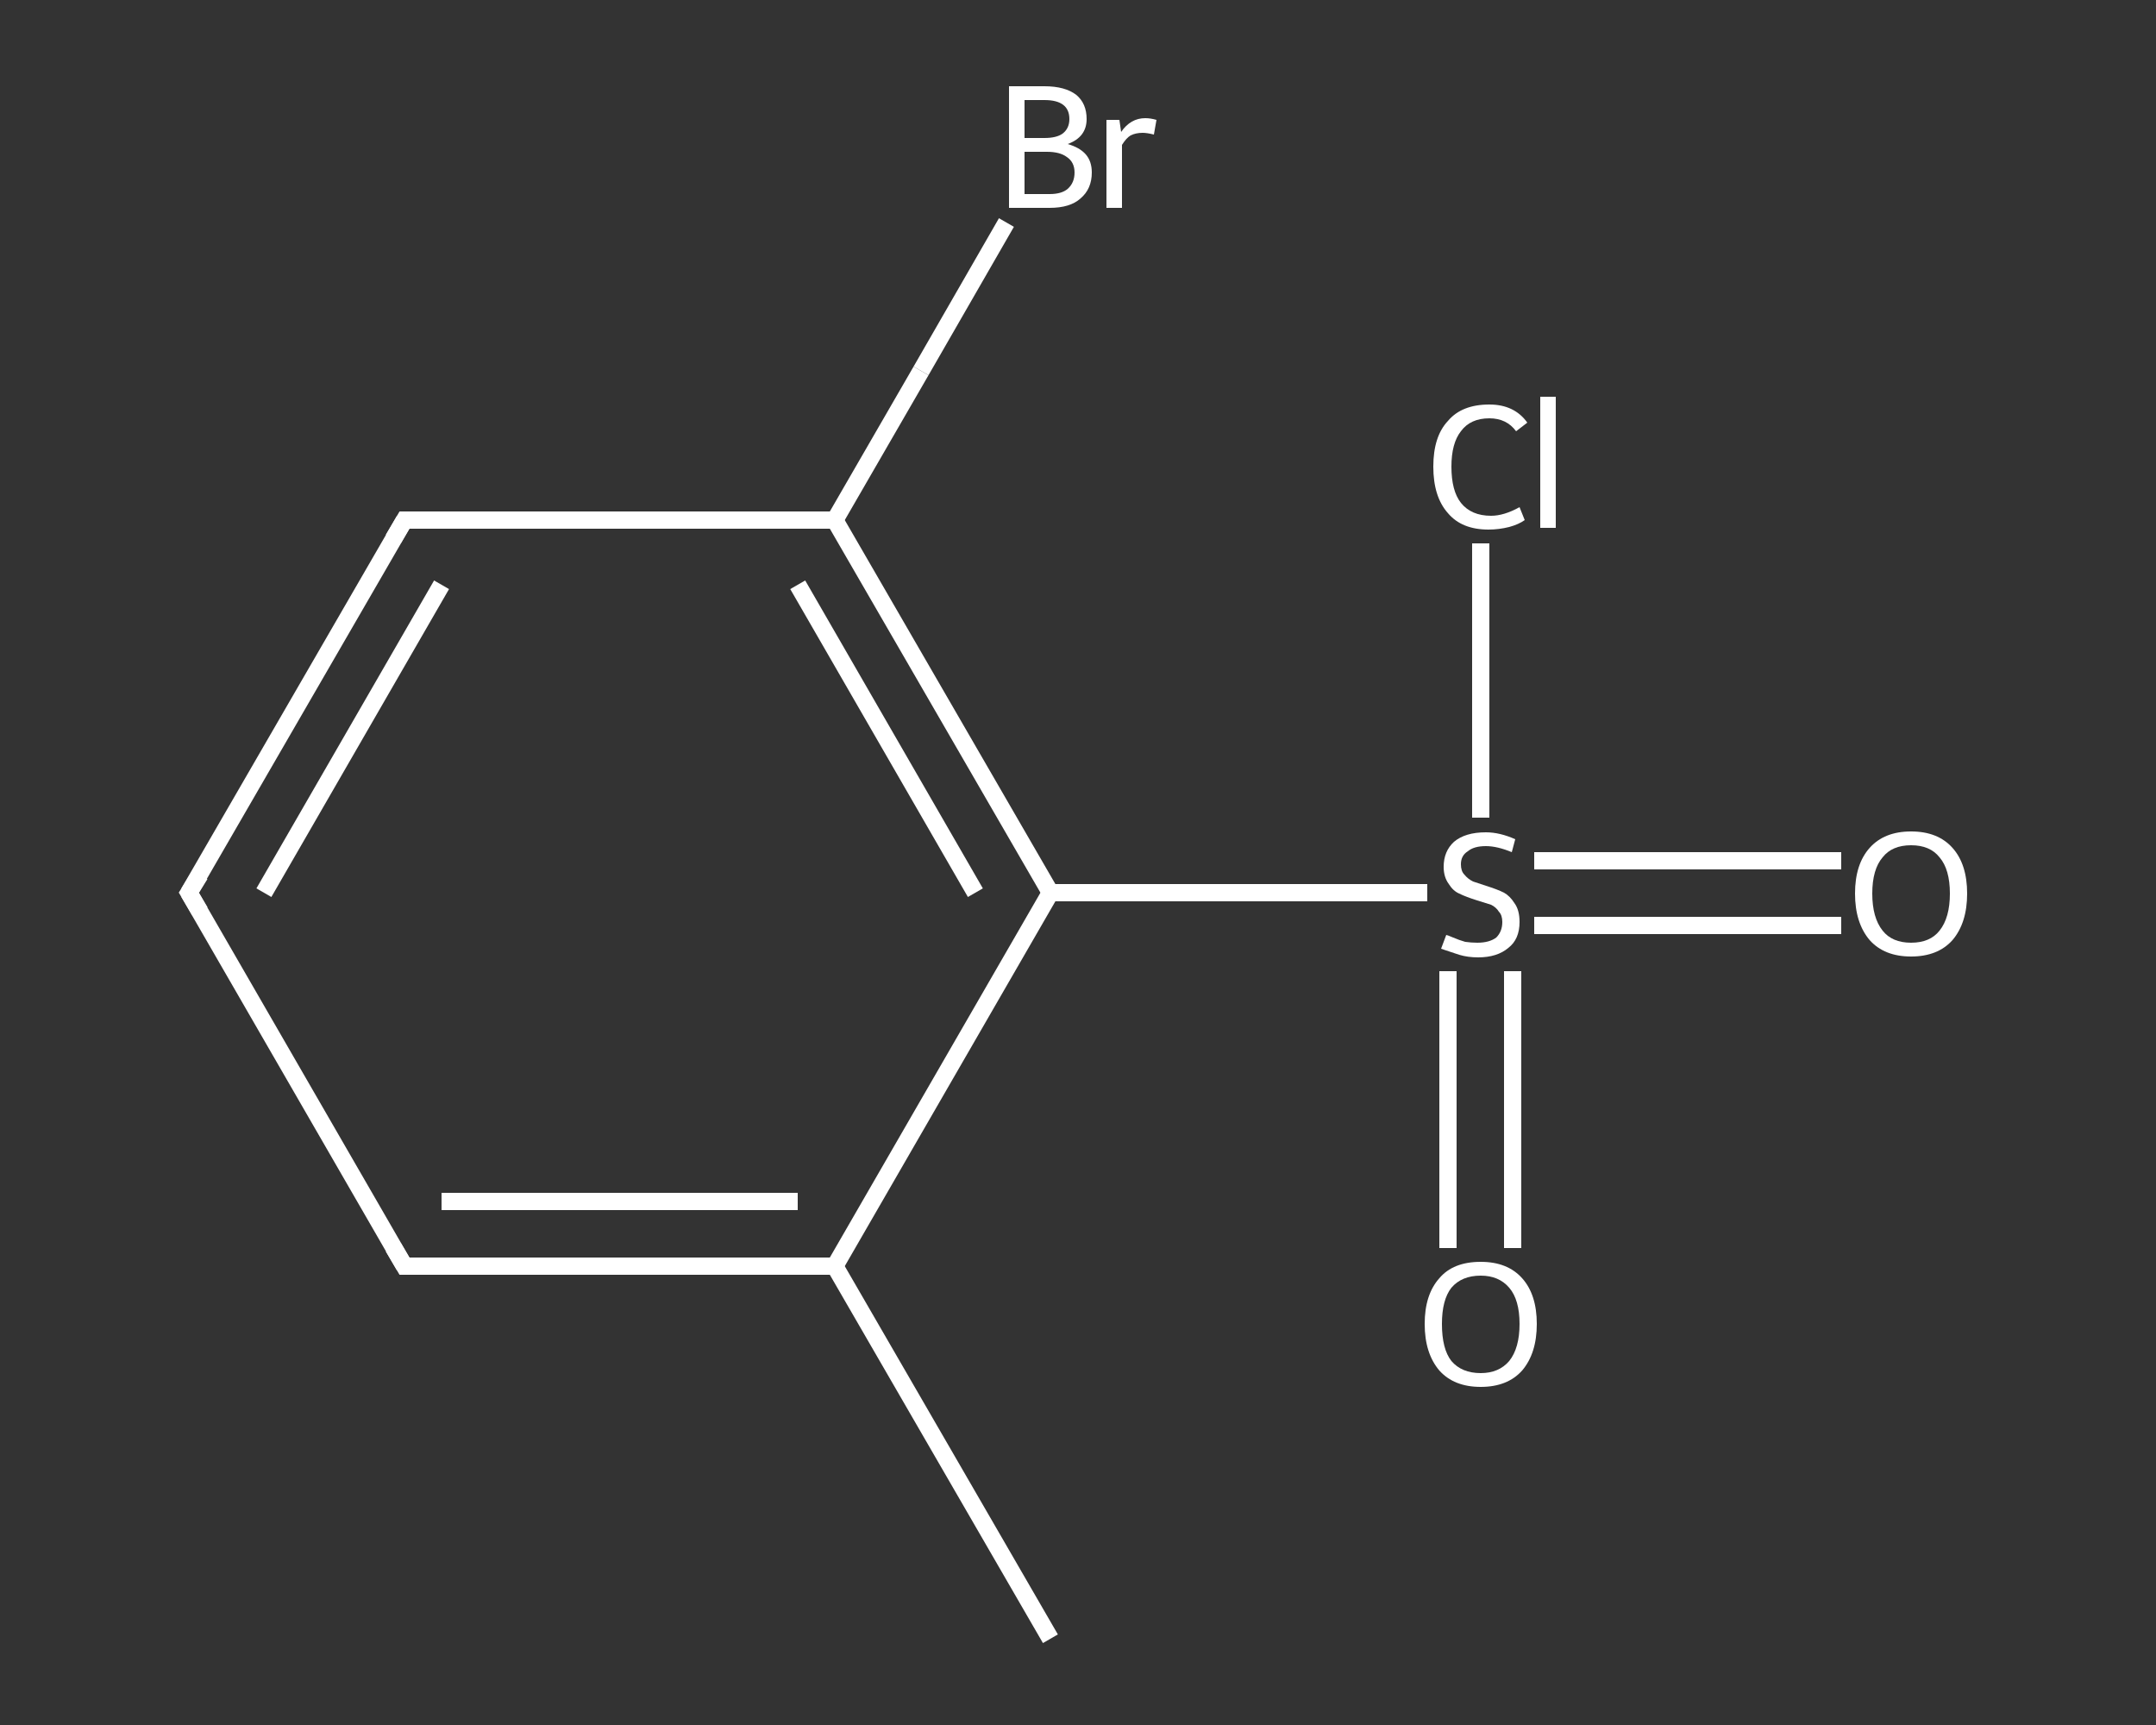 <?xml version='1.0' encoding='iso-8859-1'?>
<svg version='1.1' baseProfile='full'
              xmlns='http://www.w3.org/2000/svg'
                      xmlns:rdkit='http://www.rdkit.org/xml'
                      xmlns:xlink='http://www.w3.org/1999/xlink'
                  xml:space='preserve'
width='250px' height='200px' viewBox='0 0 250 200'>
<rect x="0" y="0" width="250" height="200" fill="#333333" stroke="none"/>
<!-- END OF HEADER -->
<rect style='opacity:1.0;fill:transparent;stroke:none' width='250.0' height='200.0' x='0.0' y='0.0'> </rect>
<path class='bond-0 atom-0 atom-1' d='M 121.8,190.0 L 96.8,146.8' style='fill:none;fill-rule:evenodd;stroke:#FFFFFF;stroke-width:2.0px;stroke-linecap:butt;stroke-linejoin:miter;stroke-opacity:1' />
<path class='bond-1 atom-1 atom-2' d='M 96.8,146.8 L 46.9,146.8' style='fill:none;fill-rule:evenodd;stroke:#FFFFFF;stroke-width:2.0px;stroke-linecap:butt;stroke-linejoin:miter;stroke-opacity:1' />
<path class='bond-1 atom-1 atom-2' d='M 92.5,139.3 L 51.2,139.3' style='fill:none;fill-rule:evenodd;stroke:#FFFFFF;stroke-width:2.0px;stroke-linecap:butt;stroke-linejoin:miter;stroke-opacity:1' />
<path class='bond-2 atom-2 atom-3' d='M 46.9,146.8 L 21.9,103.5' style='fill:none;fill-rule:evenodd;stroke:#FFFFFF;stroke-width:2.0px;stroke-linecap:butt;stroke-linejoin:miter;stroke-opacity:1' />
<path class='bond-3 atom-3 atom-4' d='M 21.9,103.5 L 46.9,60.3' style='fill:none;fill-rule:evenodd;stroke:#FFFFFF;stroke-width:2.0px;stroke-linecap:butt;stroke-linejoin:miter;stroke-opacity:1' />
<path class='bond-3 atom-3 atom-4' d='M 30.6,103.5 L 51.2,67.8' style='fill:none;fill-rule:evenodd;stroke:#FFFFFF;stroke-width:2.0px;stroke-linecap:butt;stroke-linejoin:miter;stroke-opacity:1' />
<path class='bond-4 atom-4 atom-5' d='M 46.9,60.3 L 96.8,60.3' style='fill:none;fill-rule:evenodd;stroke:#FFFFFF;stroke-width:2.0px;stroke-linecap:butt;stroke-linejoin:miter;stroke-opacity:1' />
<path class='bond-5 atom-5 atom-6' d='M 96.8,60.3 L 106.8,43.0' style='fill:none;fill-rule:evenodd;stroke:#FFFFFF;stroke-width:2.0px;stroke-linecap:butt;stroke-linejoin:miter;stroke-opacity:1' />
<path class='bond-5 atom-5 atom-6' d='M 106.8,43.0 L 116.7,25.8' style='fill:none;fill-rule:evenodd;stroke:#FFFFFF;stroke-width:2.0px;stroke-linecap:butt;stroke-linejoin:miter;stroke-opacity:1' />
<path class='bond-6 atom-5 atom-7' d='M 96.8,60.3 L 121.8,103.5' style='fill:none;fill-rule:evenodd;stroke:#FFFFFF;stroke-width:2.0px;stroke-linecap:butt;stroke-linejoin:miter;stroke-opacity:1' />
<path class='bond-6 atom-5 atom-7' d='M 92.5,67.8 L 113.1,103.5' style='fill:none;fill-rule:evenodd;stroke:#FFFFFF;stroke-width:2.0px;stroke-linecap:butt;stroke-linejoin:miter;stroke-opacity:1' />
<path class='bond-7 atom-7 atom-8' d='M 121.8,103.5 L 143.6,103.5' style='fill:none;fill-rule:evenodd;stroke:#FFFFFF;stroke-width:2.0px;stroke-linecap:butt;stroke-linejoin:miter;stroke-opacity:1' />
<path class='bond-7 atom-7 atom-8' d='M 143.6,103.5 L 165.5,103.5' style='fill:none;fill-rule:evenodd;stroke:#FFFFFF;stroke-width:2.0px;stroke-linecap:butt;stroke-linejoin:miter;stroke-opacity:1' />
<path class='bond-8 atom-8 atom-9' d='M 177.9,107.3 L 195.7,107.3' style='fill:none;fill-rule:evenodd;stroke:#FFFFFF;stroke-width:2.0px;stroke-linecap:butt;stroke-linejoin:miter;stroke-opacity:1' />
<path class='bond-8 atom-8 atom-9' d='M 195.7,107.3 L 213.5,107.3' style='fill:none;fill-rule:evenodd;stroke:#FFFFFF;stroke-width:2.0px;stroke-linecap:butt;stroke-linejoin:miter;stroke-opacity:1' />
<path class='bond-8 atom-8 atom-9' d='M 177.9,99.8 L 195.7,99.8' style='fill:none;fill-rule:evenodd;stroke:#FFFFFF;stroke-width:2.0px;stroke-linecap:butt;stroke-linejoin:miter;stroke-opacity:1' />
<path class='bond-8 atom-8 atom-9' d='M 195.7,99.8 L 213.5,99.8' style='fill:none;fill-rule:evenodd;stroke:#FFFFFF;stroke-width:2.0px;stroke-linecap:butt;stroke-linejoin:miter;stroke-opacity:1' />
<path class='bond-9 atom-8 atom-10' d='M 167.9,112.6 L 167.9,128.6' style='fill:none;fill-rule:evenodd;stroke:#FFFFFF;stroke-width:2.0px;stroke-linecap:butt;stroke-linejoin:miter;stroke-opacity:1' />
<path class='bond-9 atom-8 atom-10' d='M 167.9,128.6 L 167.9,144.7' style='fill:none;fill-rule:evenodd;stroke:#FFFFFF;stroke-width:2.0px;stroke-linecap:butt;stroke-linejoin:miter;stroke-opacity:1' />
<path class='bond-9 atom-8 atom-10' d='M 175.4,112.6 L 175.4,128.6' style='fill:none;fill-rule:evenodd;stroke:#FFFFFF;stroke-width:2.0px;stroke-linecap:butt;stroke-linejoin:miter;stroke-opacity:1' />
<path class='bond-9 atom-8 atom-10' d='M 175.4,128.6 L 175.4,144.7' style='fill:none;fill-rule:evenodd;stroke:#FFFFFF;stroke-width:2.0px;stroke-linecap:butt;stroke-linejoin:miter;stroke-opacity:1' />
<path class='bond-10 atom-8 atom-11' d='M 171.7,94.8 L 171.7,78.9' style='fill:none;fill-rule:evenodd;stroke:#FFFFFF;stroke-width:2.0px;stroke-linecap:butt;stroke-linejoin:miter;stroke-opacity:1' />
<path class='bond-10 atom-8 atom-11' d='M 171.7,78.9 L 171.7,63.0' style='fill:none;fill-rule:evenodd;stroke:#FFFFFF;stroke-width:2.0px;stroke-linecap:butt;stroke-linejoin:miter;stroke-opacity:1' />
<path class='bond-11 atom-7 atom-1' d='M 121.8,103.5 L 96.8,146.8' style='fill:none;fill-rule:evenodd;stroke:#FFFFFF;stroke-width:2.0px;stroke-linecap:butt;stroke-linejoin:miter;stroke-opacity:1' />
<path d='M 49.4,146.8 L 46.9,146.8 L 45.6,144.6' style='fill:none;stroke:#FFFFFF;stroke-width:2.0px;stroke-linecap:butt;stroke-linejoin:miter;stroke-opacity:1;' />
<path d='M 23.2,105.7 L 21.9,103.5 L 23.2,101.4' style='fill:none;stroke:#FFFFFF;stroke-width:2.0px;stroke-linecap:butt;stroke-linejoin:miter;stroke-opacity:1;' />
<path d='M 45.6,62.5 L 46.9,60.3 L 49.4,60.3' style='fill:none;stroke:#FFFFFF;stroke-width:2.0px;stroke-linecap:butt;stroke-linejoin:miter;stroke-opacity:1;' />
<path class='atom-6' d='M 123.8 16.7
Q 125.2 17.1, 125.9 17.9
Q 126.6 18.7, 126.6 20.0
Q 126.6 21.9, 125.3 23.0
Q 124.1 24.1, 121.7 24.1
L 117.0 24.1
L 117.0 10.0
L 121.1 10.0
Q 123.5 10.0, 124.8 11.0
Q 126.0 12.0, 126.0 13.8
Q 126.0 15.9, 123.8 16.7
M 118.8 11.6
L 118.8 16.0
L 121.1 16.0
Q 122.5 16.0, 123.2 15.5
Q 124.0 14.9, 124.0 13.8
Q 124.0 11.6, 121.1 11.6
L 118.8 11.6
M 121.7 22.5
Q 123.1 22.5, 123.8 21.9
Q 124.6 21.2, 124.6 20.0
Q 124.6 18.8, 123.7 18.2
Q 122.9 17.6, 121.4 17.6
L 118.8 17.6
L 118.8 22.5
L 121.7 22.5
' fill='#FFFFFF'/>
<path class='atom-6' d='M 129.8 13.9
L 130.0 15.3
Q 131.1 13.7, 132.8 13.7
Q 133.4 13.7, 134.1 13.9
L 133.8 15.6
Q 133.0 15.4, 132.5 15.4
Q 131.7 15.4, 131.1 15.7
Q 130.6 16.0, 130.1 16.8
L 130.1 24.1
L 128.3 24.1
L 128.3 13.9
L 129.8 13.9
' fill='#FFFFFF'/>
<path class='atom-8' d='M 167.7 108.4
Q 167.8 108.4, 168.5 108.7
Q 169.2 109.0, 169.9 109.2
Q 170.6 109.3, 171.3 109.3
Q 172.7 109.3, 173.5 108.7
Q 174.2 108.0, 174.2 106.9
Q 174.2 106.1, 173.8 105.7
Q 173.5 105.2, 172.9 104.9
Q 172.3 104.7, 171.3 104.4
Q 170.0 104.0, 169.2 103.6
Q 168.5 103.3, 168.0 102.5
Q 167.4 101.7, 167.4 100.5
Q 167.4 98.7, 168.6 97.6
Q 169.9 96.5, 172.3 96.5
Q 173.9 96.5, 175.7 97.3
L 175.3 98.8
Q 173.6 98.1, 172.3 98.1
Q 170.9 98.1, 170.2 98.7
Q 169.4 99.2, 169.4 100.2
Q 169.4 101.0, 169.8 101.4
Q 170.2 101.9, 170.8 102.2
Q 171.4 102.4, 172.3 102.7
Q 173.6 103.1, 174.4 103.5
Q 175.1 103.9, 175.6 104.7
Q 176.2 105.5, 176.2 106.9
Q 176.2 108.9, 174.9 109.9
Q 173.6 111.0, 171.4 111.0
Q 170.2 111.0, 169.2 110.7
Q 168.3 110.4, 167.1 110.0
L 167.7 108.4
' fill='#FFFFFF'/>
<path class='atom-9' d='M 215.1 103.6
Q 215.1 100.2, 216.8 98.3
Q 218.5 96.4, 221.6 96.4
Q 224.7 96.4, 226.4 98.3
Q 228.1 100.2, 228.1 103.6
Q 228.1 107.0, 226.4 109.0
Q 224.7 110.9, 221.6 110.9
Q 218.5 110.9, 216.8 109.0
Q 215.1 107.0, 215.1 103.6
M 221.6 109.3
Q 223.8 109.3, 224.9 107.9
Q 226.1 106.4, 226.1 103.6
Q 226.1 100.8, 224.9 99.4
Q 223.8 98.0, 221.6 98.0
Q 219.4 98.0, 218.3 99.4
Q 217.1 100.8, 217.1 103.6
Q 217.1 106.4, 218.3 107.9
Q 219.4 109.3, 221.6 109.3
' fill='#FFFFFF'/>
<path class='atom-10' d='M 165.2 153.5
Q 165.2 150.1, 166.9 148.2
Q 168.5 146.3, 171.7 146.3
Q 174.8 146.3, 176.5 148.2
Q 178.2 150.1, 178.2 153.5
Q 178.2 156.9, 176.5 158.9
Q 174.8 160.8, 171.7 160.8
Q 168.6 160.8, 166.9 158.9
Q 165.2 156.9, 165.2 153.5
M 171.7 159.2
Q 173.8 159.2, 175.0 157.8
Q 176.2 156.3, 176.2 153.5
Q 176.2 150.7, 175.0 149.3
Q 173.8 147.9, 171.7 147.9
Q 169.5 147.9, 168.3 149.3
Q 167.2 150.7, 167.2 153.5
Q 167.2 156.4, 168.3 157.8
Q 169.5 159.2, 171.7 159.2
' fill='#FFFFFF'/>
<path class='atom-11' d='M 166.2 54.1
Q 166.2 50.6, 167.9 48.8
Q 169.5 46.9, 172.7 46.9
Q 175.6 46.9, 177.1 49.0
L 175.8 50.0
Q 174.7 48.5, 172.7 48.5
Q 170.5 48.5, 169.4 50.0
Q 168.3 51.4, 168.3 54.1
Q 168.3 56.9, 169.4 58.3
Q 170.6 59.8, 172.9 59.8
Q 174.4 59.8, 176.2 58.8
L 176.8 60.3
Q 176.1 60.8, 175.0 61.1
Q 173.8 61.4, 172.6 61.4
Q 169.5 61.4, 167.9 59.5
Q 166.2 57.6, 166.2 54.1
' fill='#FFFFFF'/>
<path class='atom-11' d='M 178.6 46.0
L 180.4 46.0
L 180.4 61.2
L 178.6 61.2
L 178.6 46.0
' fill='#FFFFFF'/>
</svg>
